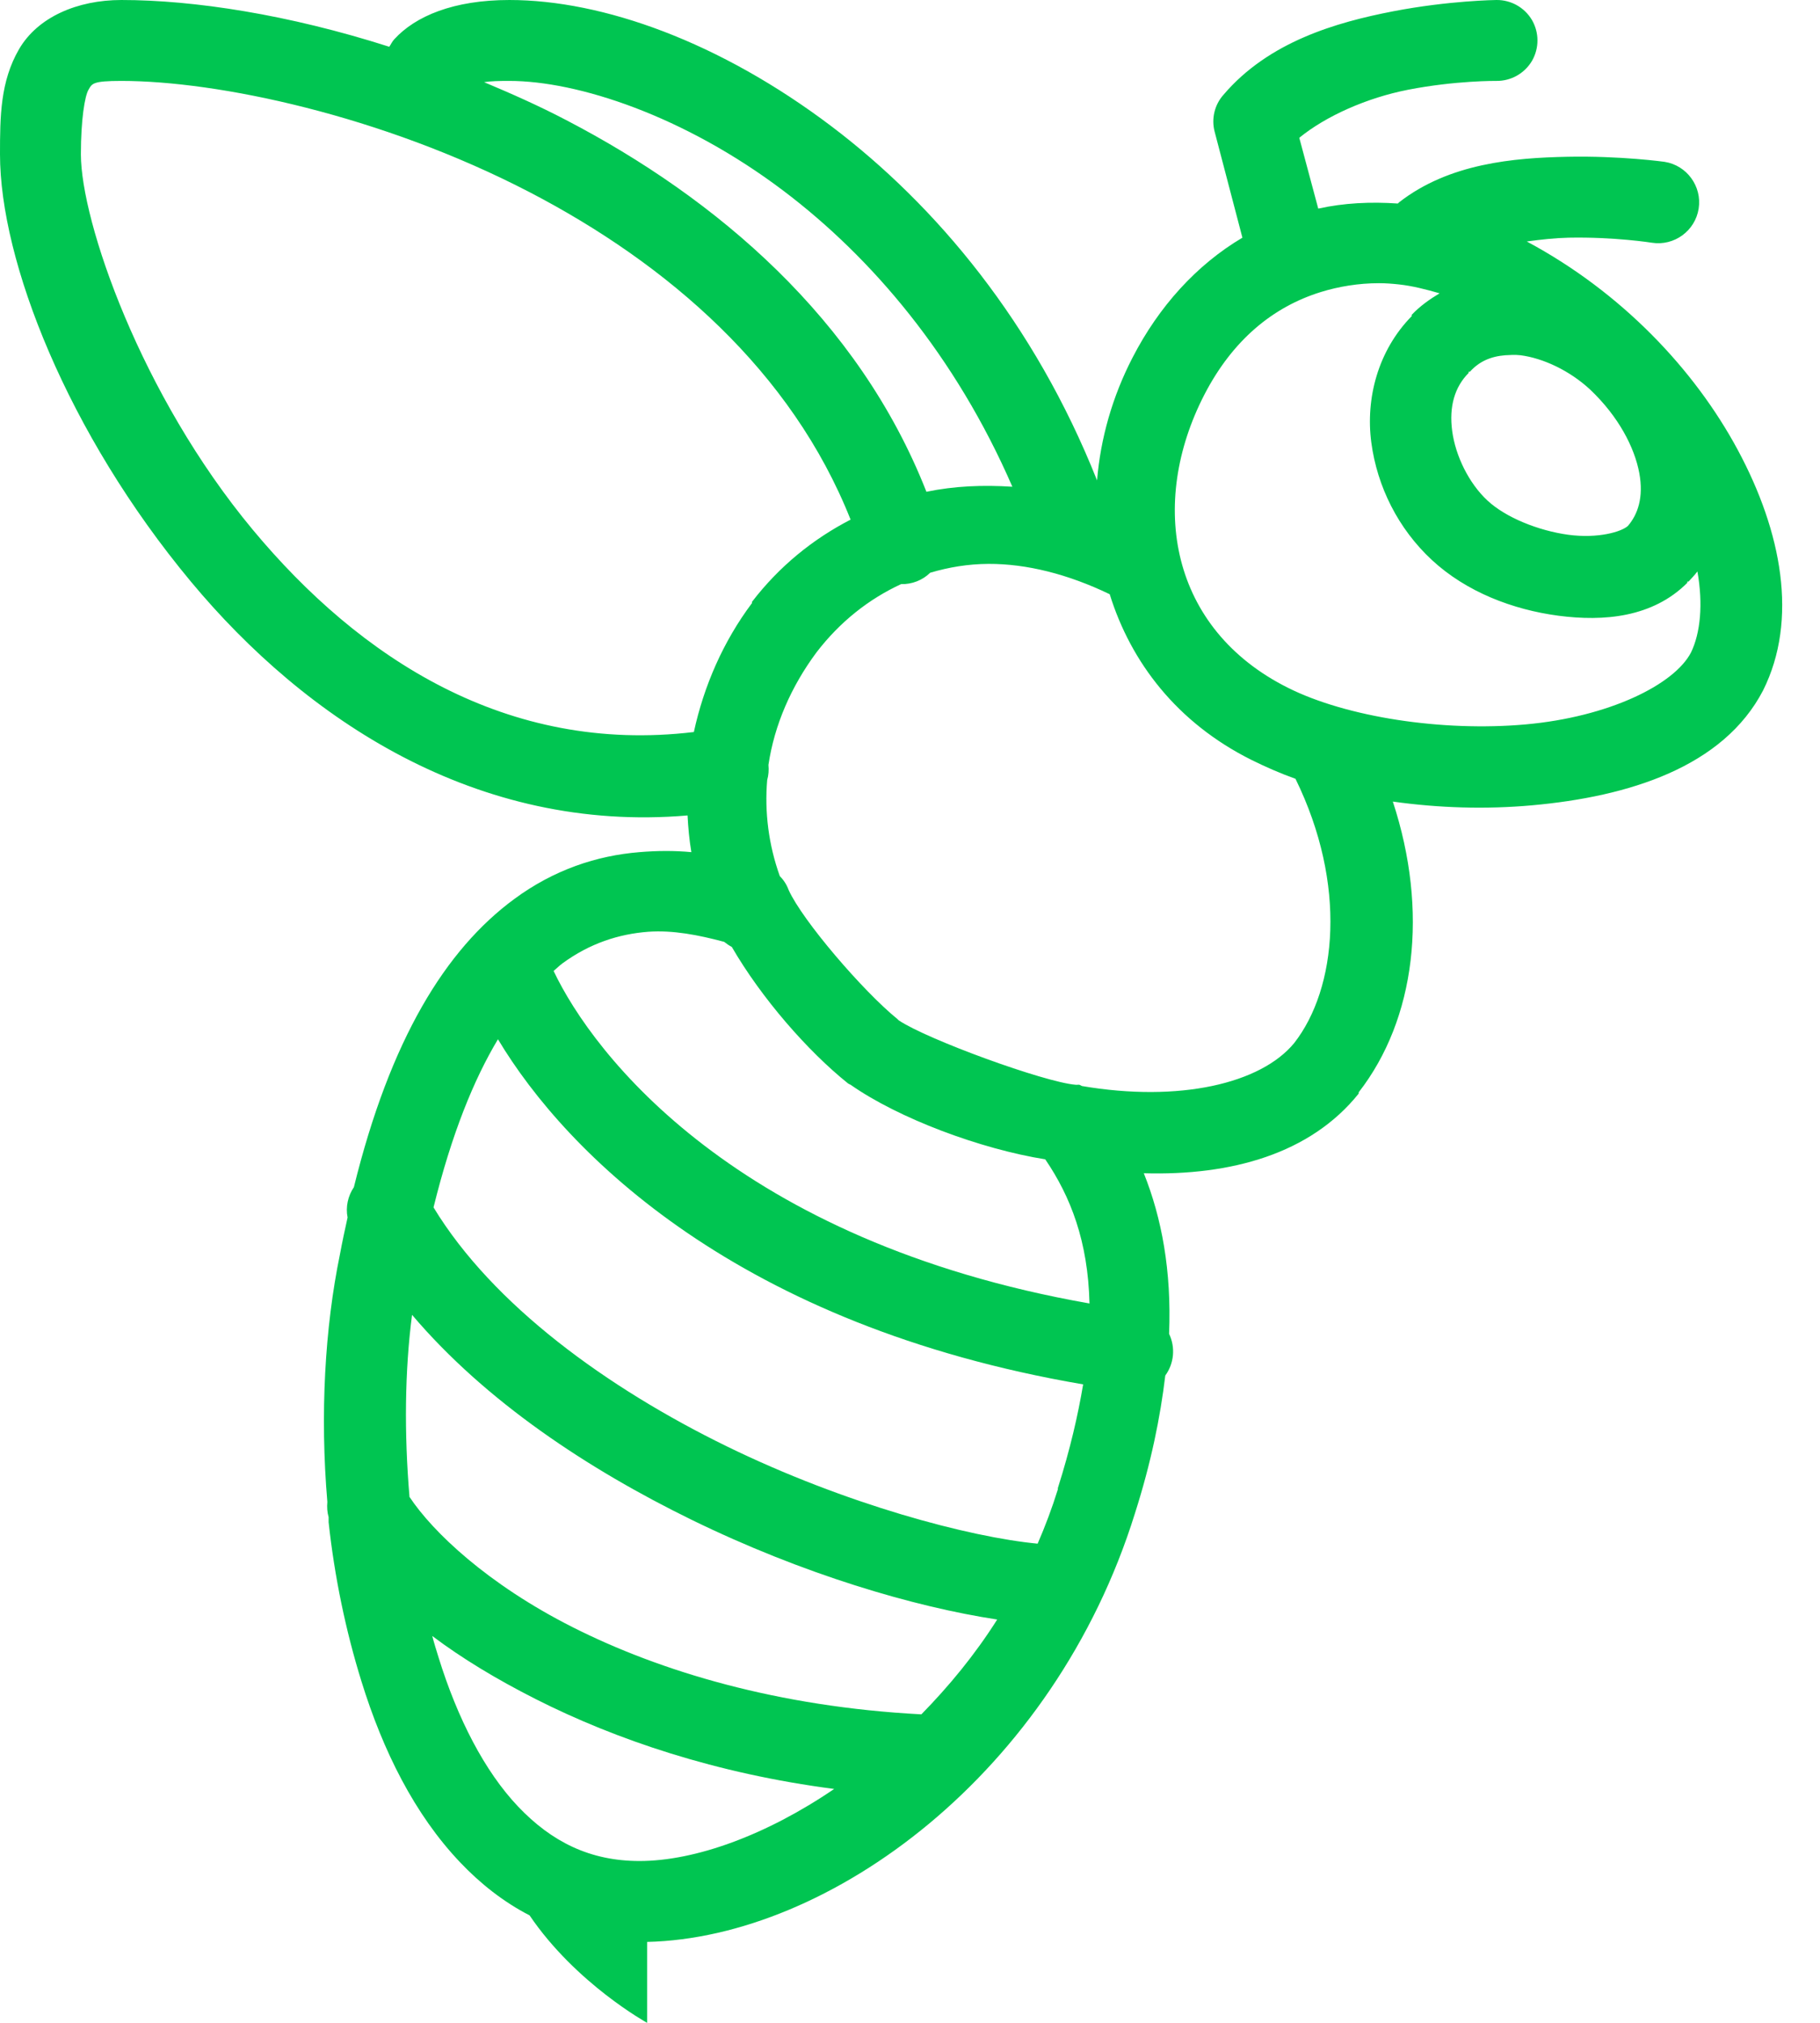<?xml version="1.0" encoding="UTF-8"?> <svg xmlns="http://www.w3.org/2000/svg" width="45" height="50" viewBox="0 0 45 50" fill="none"><path d="M3 5.98602e-05C1.914 5.98602e-05 0.93 0.422 0.469 1.219C0.008 2.016 0 2.875 0 3.813C0 6.449 1.664 10.703 4.719 14.375C7.559 17.789 11.789 20.602 17 20.156C17.016 20.461 17.043 20.762 17.094 21.063C16.672 21.023 16.238 21.027 15.812 21.063C14.754 21.148 13.695 21.5 12.719 22.219C11.012 23.473 9.648 25.699 8.75 29.344C8.602 29.563 8.543 29.832 8.594 30.094C8.527 30.395 8.465 30.684 8.406 31C8.031 32.82 7.91 34.969 8.094 37.125C8.082 37.25 8.09 37.379 8.125 37.5C8.125 37.512 8.125 37.52 8.125 37.531C8.125 37.563 8.125 37.594 8.125 37.625C8.27 38.969 8.547 40.305 8.938 41.563C9.469 43.277 10.25 44.848 11.375 46.031C11.871 46.555 12.449 47.012 13.094 47.344C14.238 49.031 16 50 16 50V48C20.52 47.895 26.062 43.832 28.062 37.406C28.461 36.156 28.688 35.035 28.812 34C29.031 33.699 29.066 33.305 28.906 32.969C28.969 31.41 28.723 30.105 28.281 29C30.434 29.063 32.398 28.523 33.594 27.031C33.594 27.02 33.594 27.012 33.594 27C35 25.192 35.328 22.523 34.438 19.813C35.574 19.973 36.738 20.008 37.875 19.906C40.27 19.692 42.609 18.961 43.594 17.063C44.465 15.316 44.055 13.145 42.969 11.125C41.898 9.133 40.094 7.223 37.75 5.969C38.09 5.922 38.445 5.883 38.781 5.875C39.914 5.852 40.844 6 40.844 6C41.395 6.086 41.914 5.707 42 5.156C42.086 4.606 41.707 4.086 41.156 4C41.156 4 40.066 3.848 38.75 3.875C37.434 3.902 35.832 4.035 34.594 5C34.582 5.012 34.574 5.02 34.562 5.031C33.891 4.984 33.227 5.016 32.594 5.156L32.125 3.406C32.785 2.867 33.797 2.418 34.812 2.219C35.996 1.988 37 2 37 2C37.359 2.004 37.695 1.816 37.879 1.504C38.059 1.191 38.059 0.809 37.879 0.496C37.695 0.184 37.359 -0.004 37 5.98602e-05C37 5.98602e-05 35.828 0.012 34.438 0.281C33.047 0.551 31.371 1.027 30.25 2.344C30.031 2.59 29.949 2.93 30.031 3.25L30.719 5.875C29.59 6.543 28.656 7.57 28 8.844C27.504 9.805 27.211 10.836 27.125 11.875C25.578 7.984 23.148 5.082 20.562 3.125C17.805 1.039 14.91 5.98602e-05 12.594 5.98602e-05C11.215 5.98602e-05 10.273 0.398 9.75 0.969C9.695 1.027 9.668 1.094 9.625 1.156C7.133 0.359 4.793 5.98602e-05 3 5.98602e-05ZM3 2C5.375 2 9.422 2.844 13.094 4.75C16.508 6.524 19.574 9.172 21.031 12.844C20.102 13.324 19.273 13.992 18.594 14.875C18.594 14.887 18.594 14.895 18.594 14.906C17.879 15.859 17.402 16.961 17.156 18.094C12.535 18.648 8.895 16.273 6.25 13.094C3.48 9.766 2 5.473 2 3.813C2 2.949 2.098 2.371 2.188 2.219C2.277 2.066 2.285 2 3 2ZM12.594 2C14.277 2 16.91 2.856 19.375 4.719C21.555 6.367 23.625 8.797 25.031 12.031C24.305 11.984 23.594 12.012 22.906 12.156C21.227 7.883 17.711 4.899 14 2.969C13.328 2.617 12.648 2.316 11.969 2.031C12.137 2.004 12.34 2 12.594 2ZM34.094 7C34.262 7 34.422 7.012 34.594 7.031C34.918 7.066 35.254 7.152 35.594 7.25C35.352 7.395 35.109 7.566 34.906 7.781C34.898 7.789 34.914 7.805 34.906 7.813C34.066 8.668 33.762 9.856 33.906 10.938C34.051 12.027 34.57 13.07 35.406 13.844C36.258 14.633 37.406 15.07 38.531 15.219C39.656 15.367 40.863 15.262 41.719 14.406V14.375H41.75C41.828 14.289 41.902 14.215 41.969 14.125C42.113 14.934 42.043 15.645 41.812 16.125C41.398 16.926 39.773 17.723 37.719 17.906C35.664 18.09 33.293 17.727 31.844 17C28.93 15.543 28.387 12.449 29.781 9.75C30.477 8.406 31.473 7.586 32.656 7.219C33.098 7.082 33.59 7 34.094 7ZM37.219 8.781C37.34 8.774 37.453 8.766 37.594 8.781C38.152 8.852 38.809 9.16 39.312 9.625C40.023 10.297 40.414 11.063 40.531 11.688C40.645 12.297 40.492 12.719 40.25 13C40.09 13.145 39.516 13.316 38.781 13.219C38.031 13.117 37.227 12.789 36.781 12.375C36.316 11.945 35.988 11.266 35.906 10.656C35.824 10.047 35.969 9.563 36.312 9.219V9.188H36.344C36.574 8.934 36.859 8.809 37.219 8.781ZM24.438 13.938C25.383 13.934 26.406 14.191 27.438 14.688C27.961 16.371 29.102 17.863 30.938 18.781C31.285 18.953 31.648 19.113 32.031 19.25C33.316 21.871 33.051 24.434 32 25.781C31.176 26.785 29.16 27.254 26.75 26.844C26.73 26.832 26.707 26.82 26.688 26.813C26.656 26.809 26.625 26.817 26.594 26.813C25.828 26.75 22.926 25.695 22.219 25.219C22.211 25.211 22.195 25.195 22.188 25.188C21.34 24.5 19.844 22.758 19.5 22C19.453 21.871 19.379 21.754 19.281 21.656C19.004 20.883 18.902 20.074 18.969 19.281C19.004 19.16 19.012 19.031 19 18.906C19.148 17.918 19.559 16.973 20.188 16.125C20.77 15.367 21.484 14.805 22.281 14.438C22.547 14.445 22.809 14.344 23 14.156C23.465 14.02 23.93 13.941 24.438 13.938ZM16.031 23.031C16.633 22.988 17.266 23.109 17.906 23.281C17.965 23.328 18.027 23.371 18.094 23.406C18.828 24.672 19.969 25.98 20.969 26.781C20.988 26.793 21.012 26.805 21.031 26.813C22.223 27.648 24.25 28.402 25.844 28.656C26.469 29.574 26.902 30.68 26.938 32.219C18.211 30.684 14.672 26.074 13.688 24C13.762 23.938 13.832 23.867 13.906 23.813C14.582 23.317 15.301 23.086 16.031 23.031ZM12.312 25.688C14.023 28.543 18.281 32.766 26.781 34.219C26.652 34.984 26.461 35.82 26.156 36.781C26.156 36.793 26.156 36.801 26.156 36.813C26.012 37.277 25.844 37.723 25.656 38.156C23.973 37.996 20.906 37.184 17.969 35.75C15.02 34.309 12.188 32.262 10.719 29.844C11.168 28.027 11.711 26.692 12.312 25.688ZM10.188 32.5C12.012 34.648 14.547 36.316 17.094 37.563C19.859 38.914 22.602 39.719 24.656 40.031C24.102 40.906 23.465 41.676 22.781 42.375C19.234 42.188 16.328 41.316 14.156 40.219C12.059 39.16 10.699 37.867 10.125 37C9.992 35.434 10.008 33.879 10.188 32.5ZM10.688 40.438C11.418 40.988 12.27 41.504 13.25 42C15.227 43 17.707 43.84 20.625 44.219C18.938 45.367 17.184 46 15.812 46C14.59 46 13.641 45.527 12.812 44.656C11.984 43.785 11.312 42.48 10.844 40.969C10.789 40.793 10.734 40.617 10.688 40.438Z" fill="#00C551"></path></svg> 